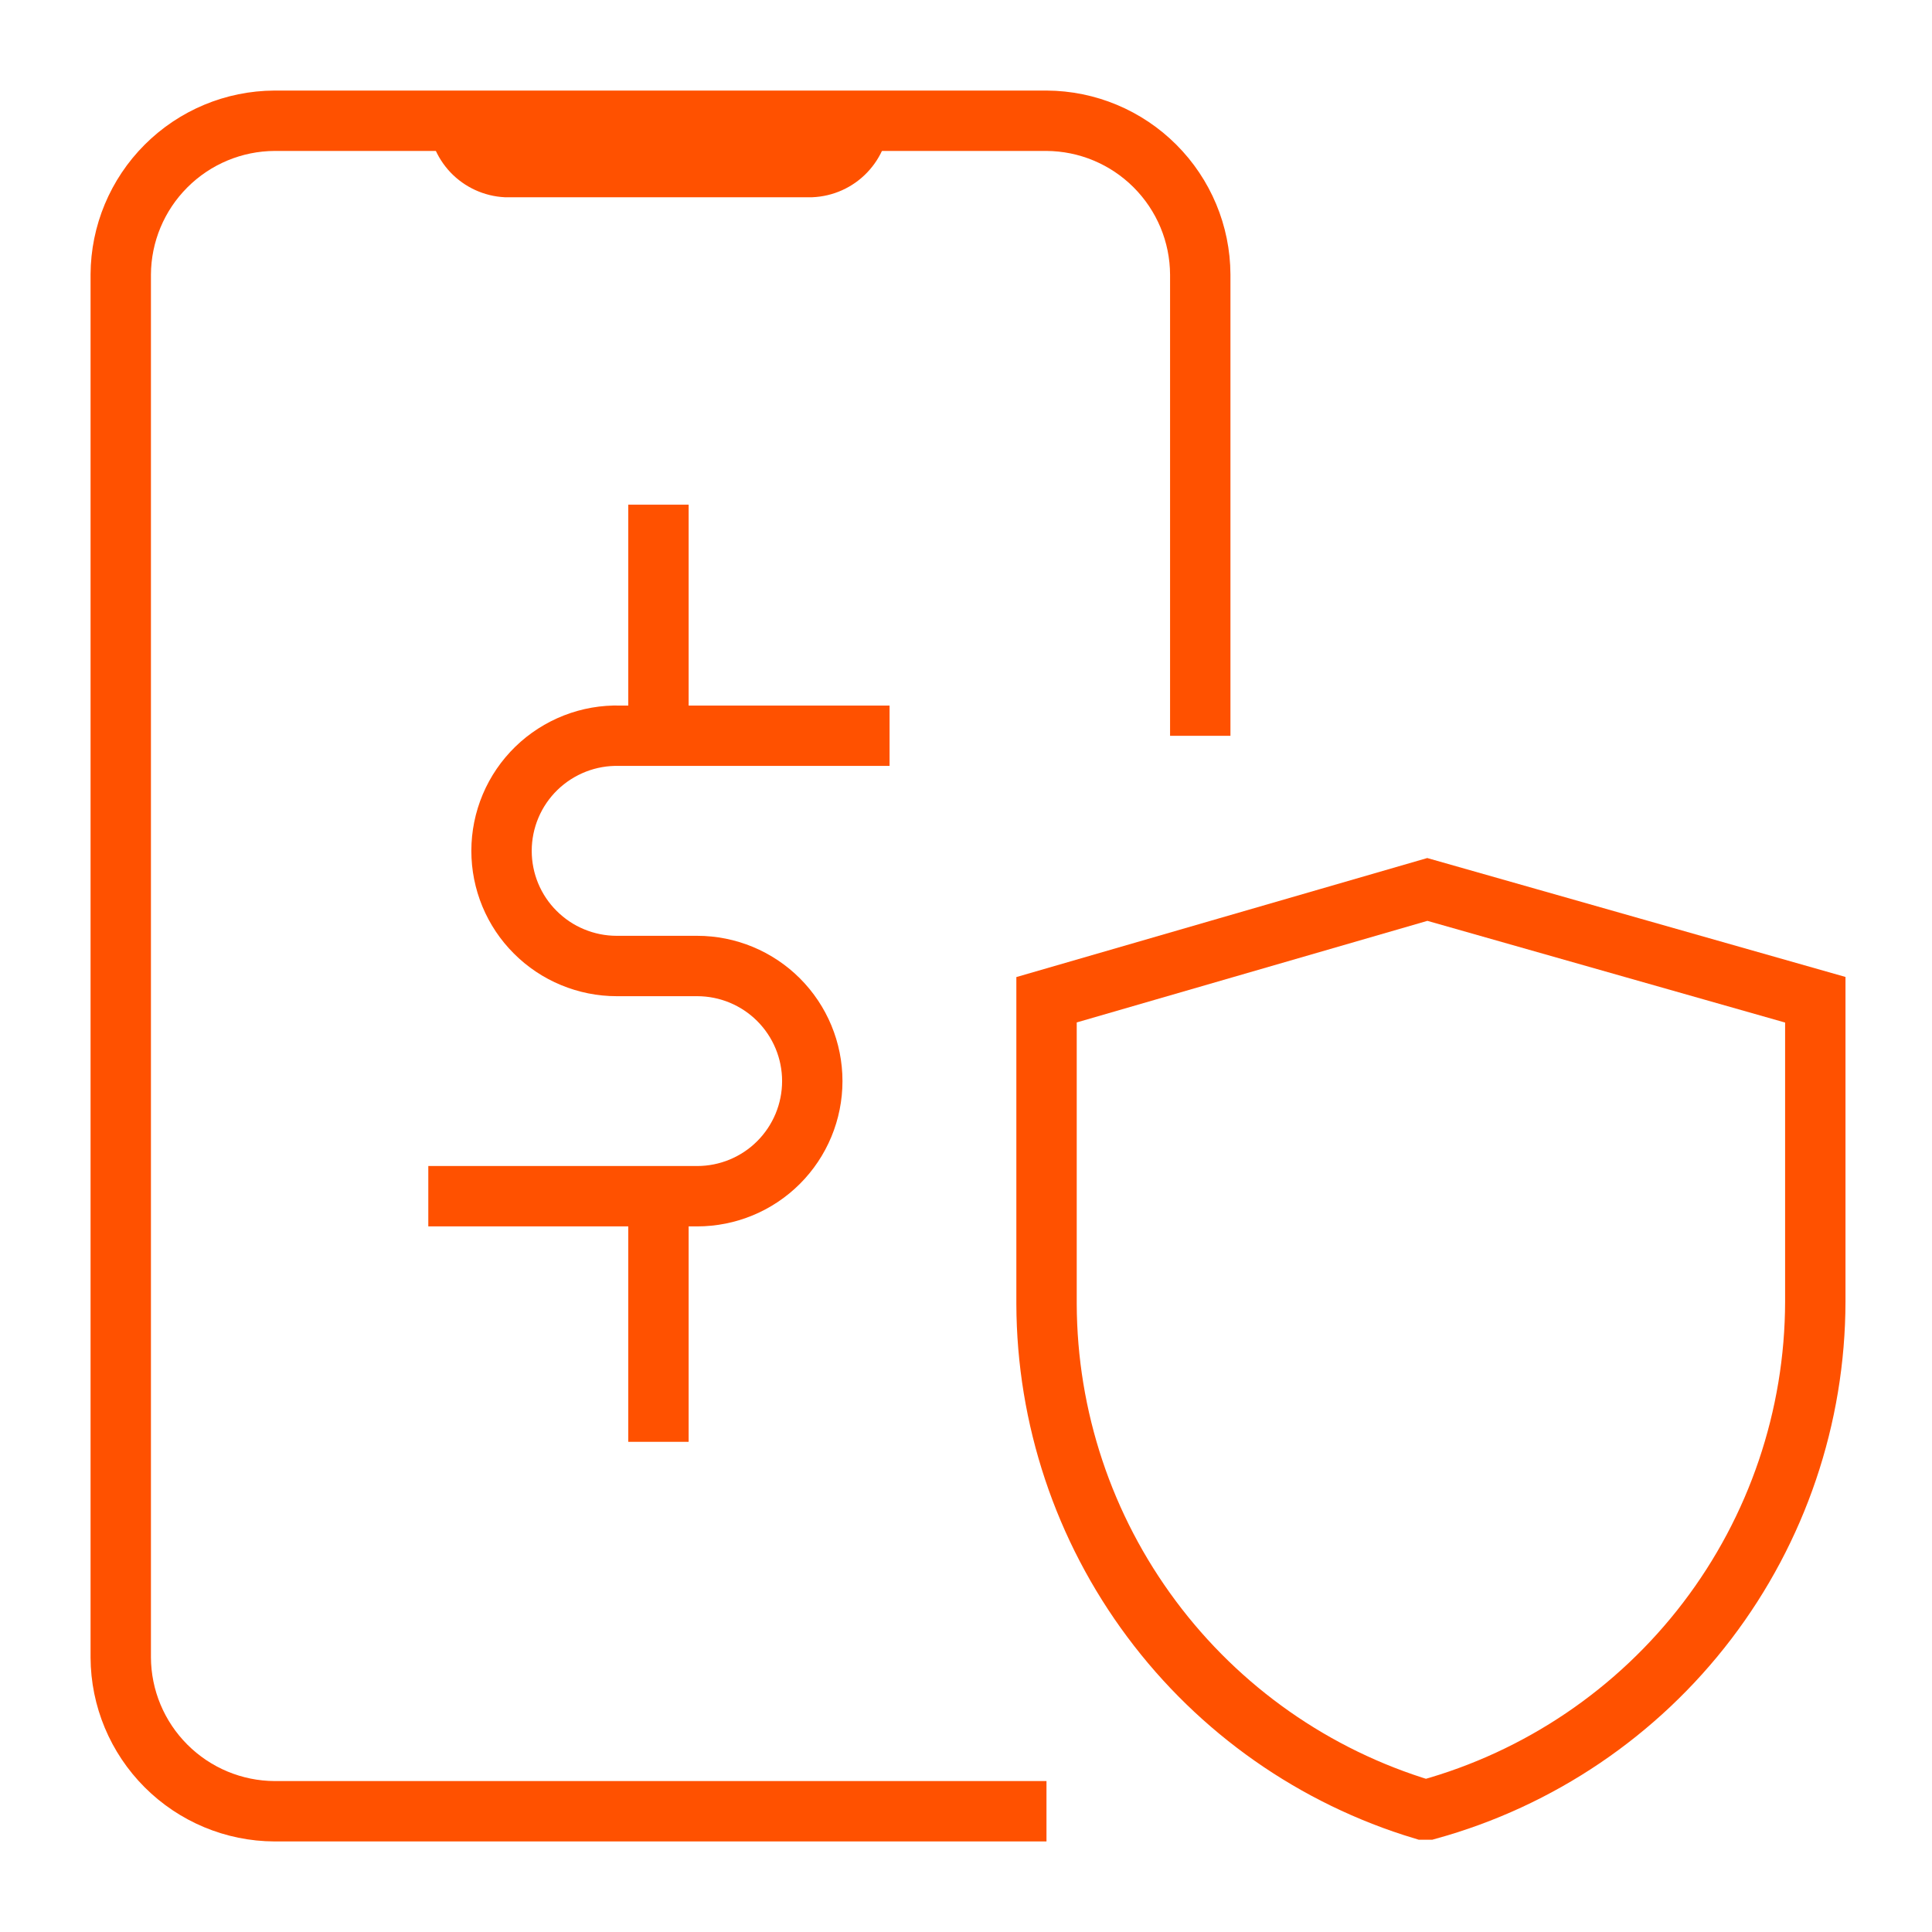<?xml version="1.0" encoding="UTF-8"?>
<svg xmlns="http://www.w3.org/2000/svg" width="32" height="32" viewBox="0 0 32 32" fill="none">
  <path d="M17.333 30H4.547C3.872 29.997 3.227 29.727 2.75 29.25C2.273 28.773 2.003 28.128 2 27.453V4.547C2.003 3.872 2.273 3.227 2.75 2.75C3.227 2.273 3.872 2.003 4.547 2H17.333C18.008 2.003 18.653 2.273 19.13 2.75C19.607 3.227 19.877 3.872 19.88 4.547V12.187" stroke="#FF5100" stroke-miterlimit="10"></path>
  <path d="M13.454 3.267H8.36C8.018 3.25 7.696 3.102 7.46 2.854C7.225 2.605 7.093 2.276 7.094 1.934H14.734C14.734 2.278 14.601 2.609 14.362 2.858C14.124 3.107 13.798 3.253 13.454 3.267Z" fill="#FF5100"></path>
  <path d="M23.654 29.972H23.574C21.774 29.43 20.196 28.323 19.073 26.815C17.949 25.308 17.34 23.479 17.334 21.599V16.559L23.641 14.732L30.067 16.559V21.559C30.064 23.469 29.435 25.326 28.277 26.845C27.119 28.364 25.495 29.463 23.654 29.972Z" stroke="#FF5100" stroke-miterlimit="10"></path>
  <path d="M7.094 19.813H11.547C12.053 19.813 12.538 19.612 12.895 19.255C13.253 18.897 13.454 18.412 13.454 17.906C13.454 17.401 13.253 16.916 12.895 16.558C12.538 16.201 12.053 16 11.547 16H10.214C9.963 16 9.715 15.95 9.484 15.854C9.253 15.759 9.043 15.618 8.866 15.441C8.688 15.264 8.548 15.054 8.452 14.823C8.356 14.591 8.307 14.343 8.307 14.093C8.307 13.838 8.358 13.586 8.457 13.351C8.556 13.116 8.702 12.903 8.884 12.726C9.067 12.548 9.284 12.409 9.521 12.316C9.759 12.223 10.012 12.179 10.267 12.186H14.734" stroke="#FF5100" stroke-miterlimit="10"></path>
  <path d="M10.906 8.359V12.186" stroke="#FF5100" stroke-miterlimit="10"></path>
  <path d="M10.906 19.881V23.881" stroke="#FF5100" stroke-miterlimit="10"></path>
</svg>
